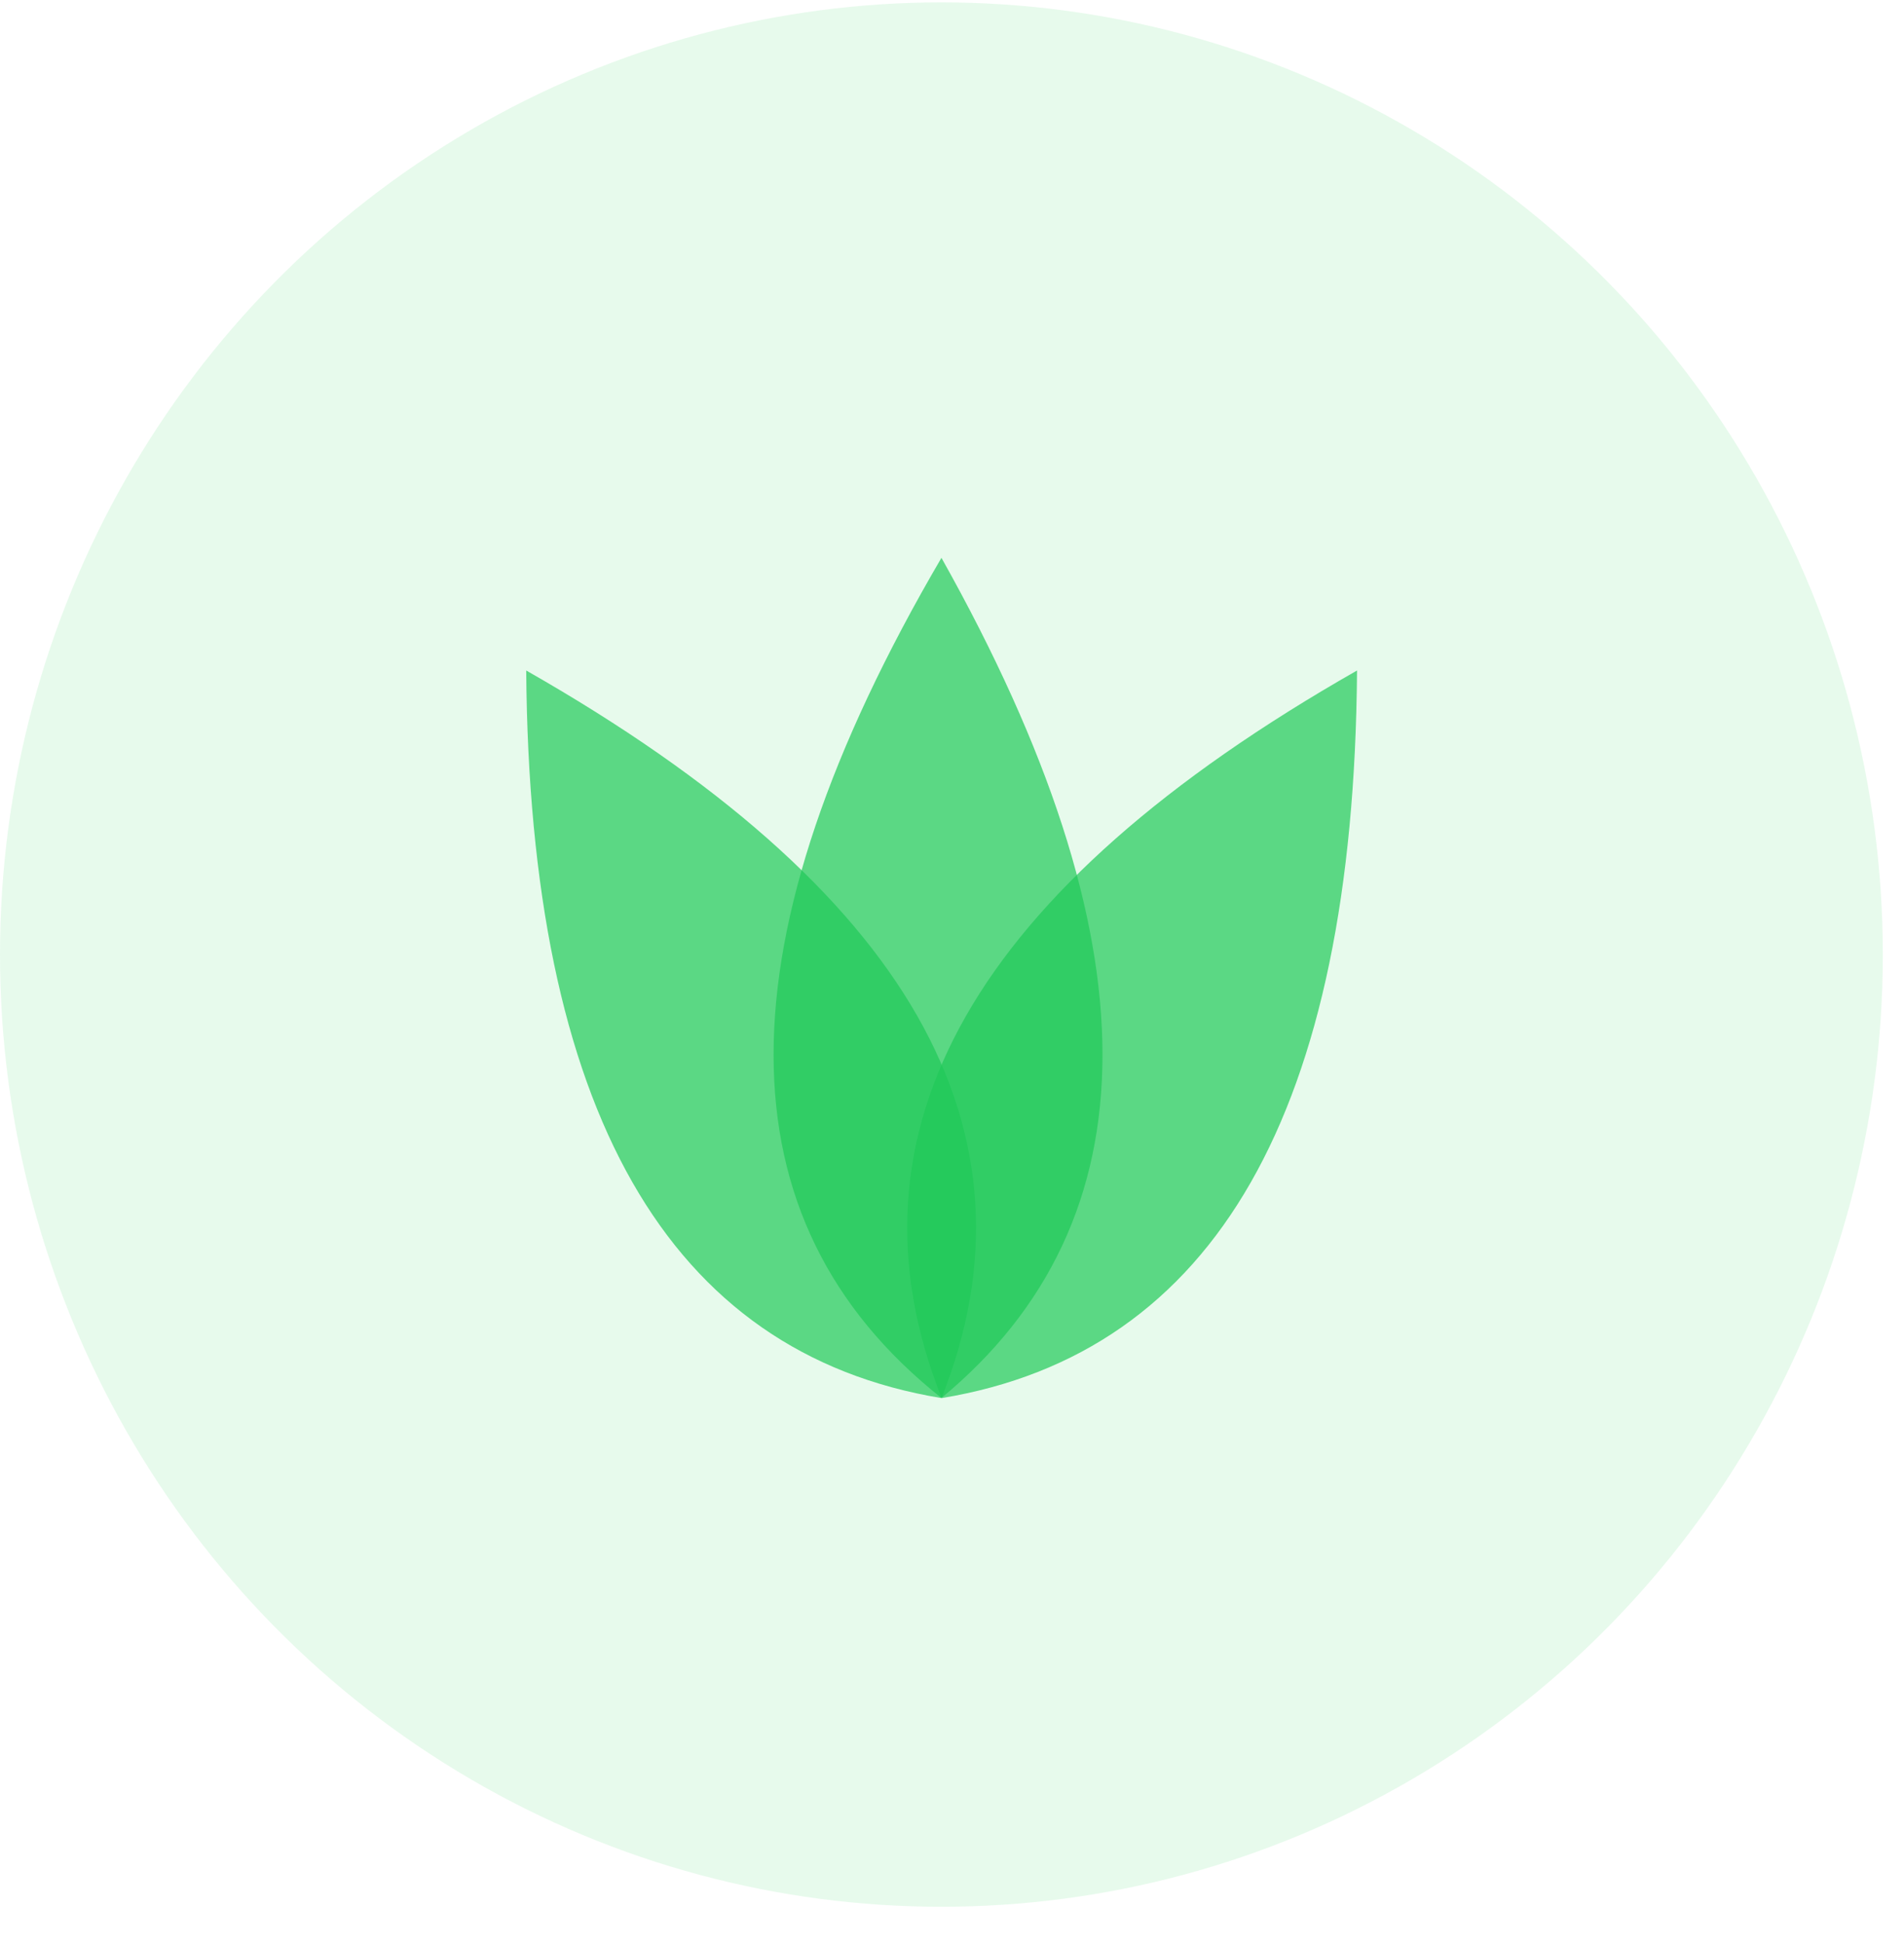 <?xml version="1.0" encoding="UTF-8"?> <svg xmlns="http://www.w3.org/2000/svg" width="48" height="49" viewBox="0 0 48 49" fill="none"> <ellipse opacity="0.1" cx="23.733" cy="24.06" rx="23.733" ry="24" fill="#0FD145"></ellipse> <path opacity="0.7" fill-rule="evenodd" clip-rule="evenodd" d="M13.266 16.9C22.92 22.396 26.411 28.509 23.736 35.239C16.835 34.099 13.345 27.986 13.266 16.9Z" fill="#20C959"></path> <path opacity="0.7" fill-rule="evenodd" clip-rule="evenodd" d="M34.211 16.9C24.556 22.396 21.066 28.509 23.74 35.239C30.641 34.1 34.131 27.987 34.211 16.9Z" fill="#20C959"></path> <path opacity="0.7" fill-rule="evenodd" clip-rule="evenodd" d="M23.734 14.06C18.091 23.701 18.091 30.76 23.734 35.236C29.147 30.76 29.147 23.701 23.734 14.06Z" fill="#20C959"></path> </svg> 